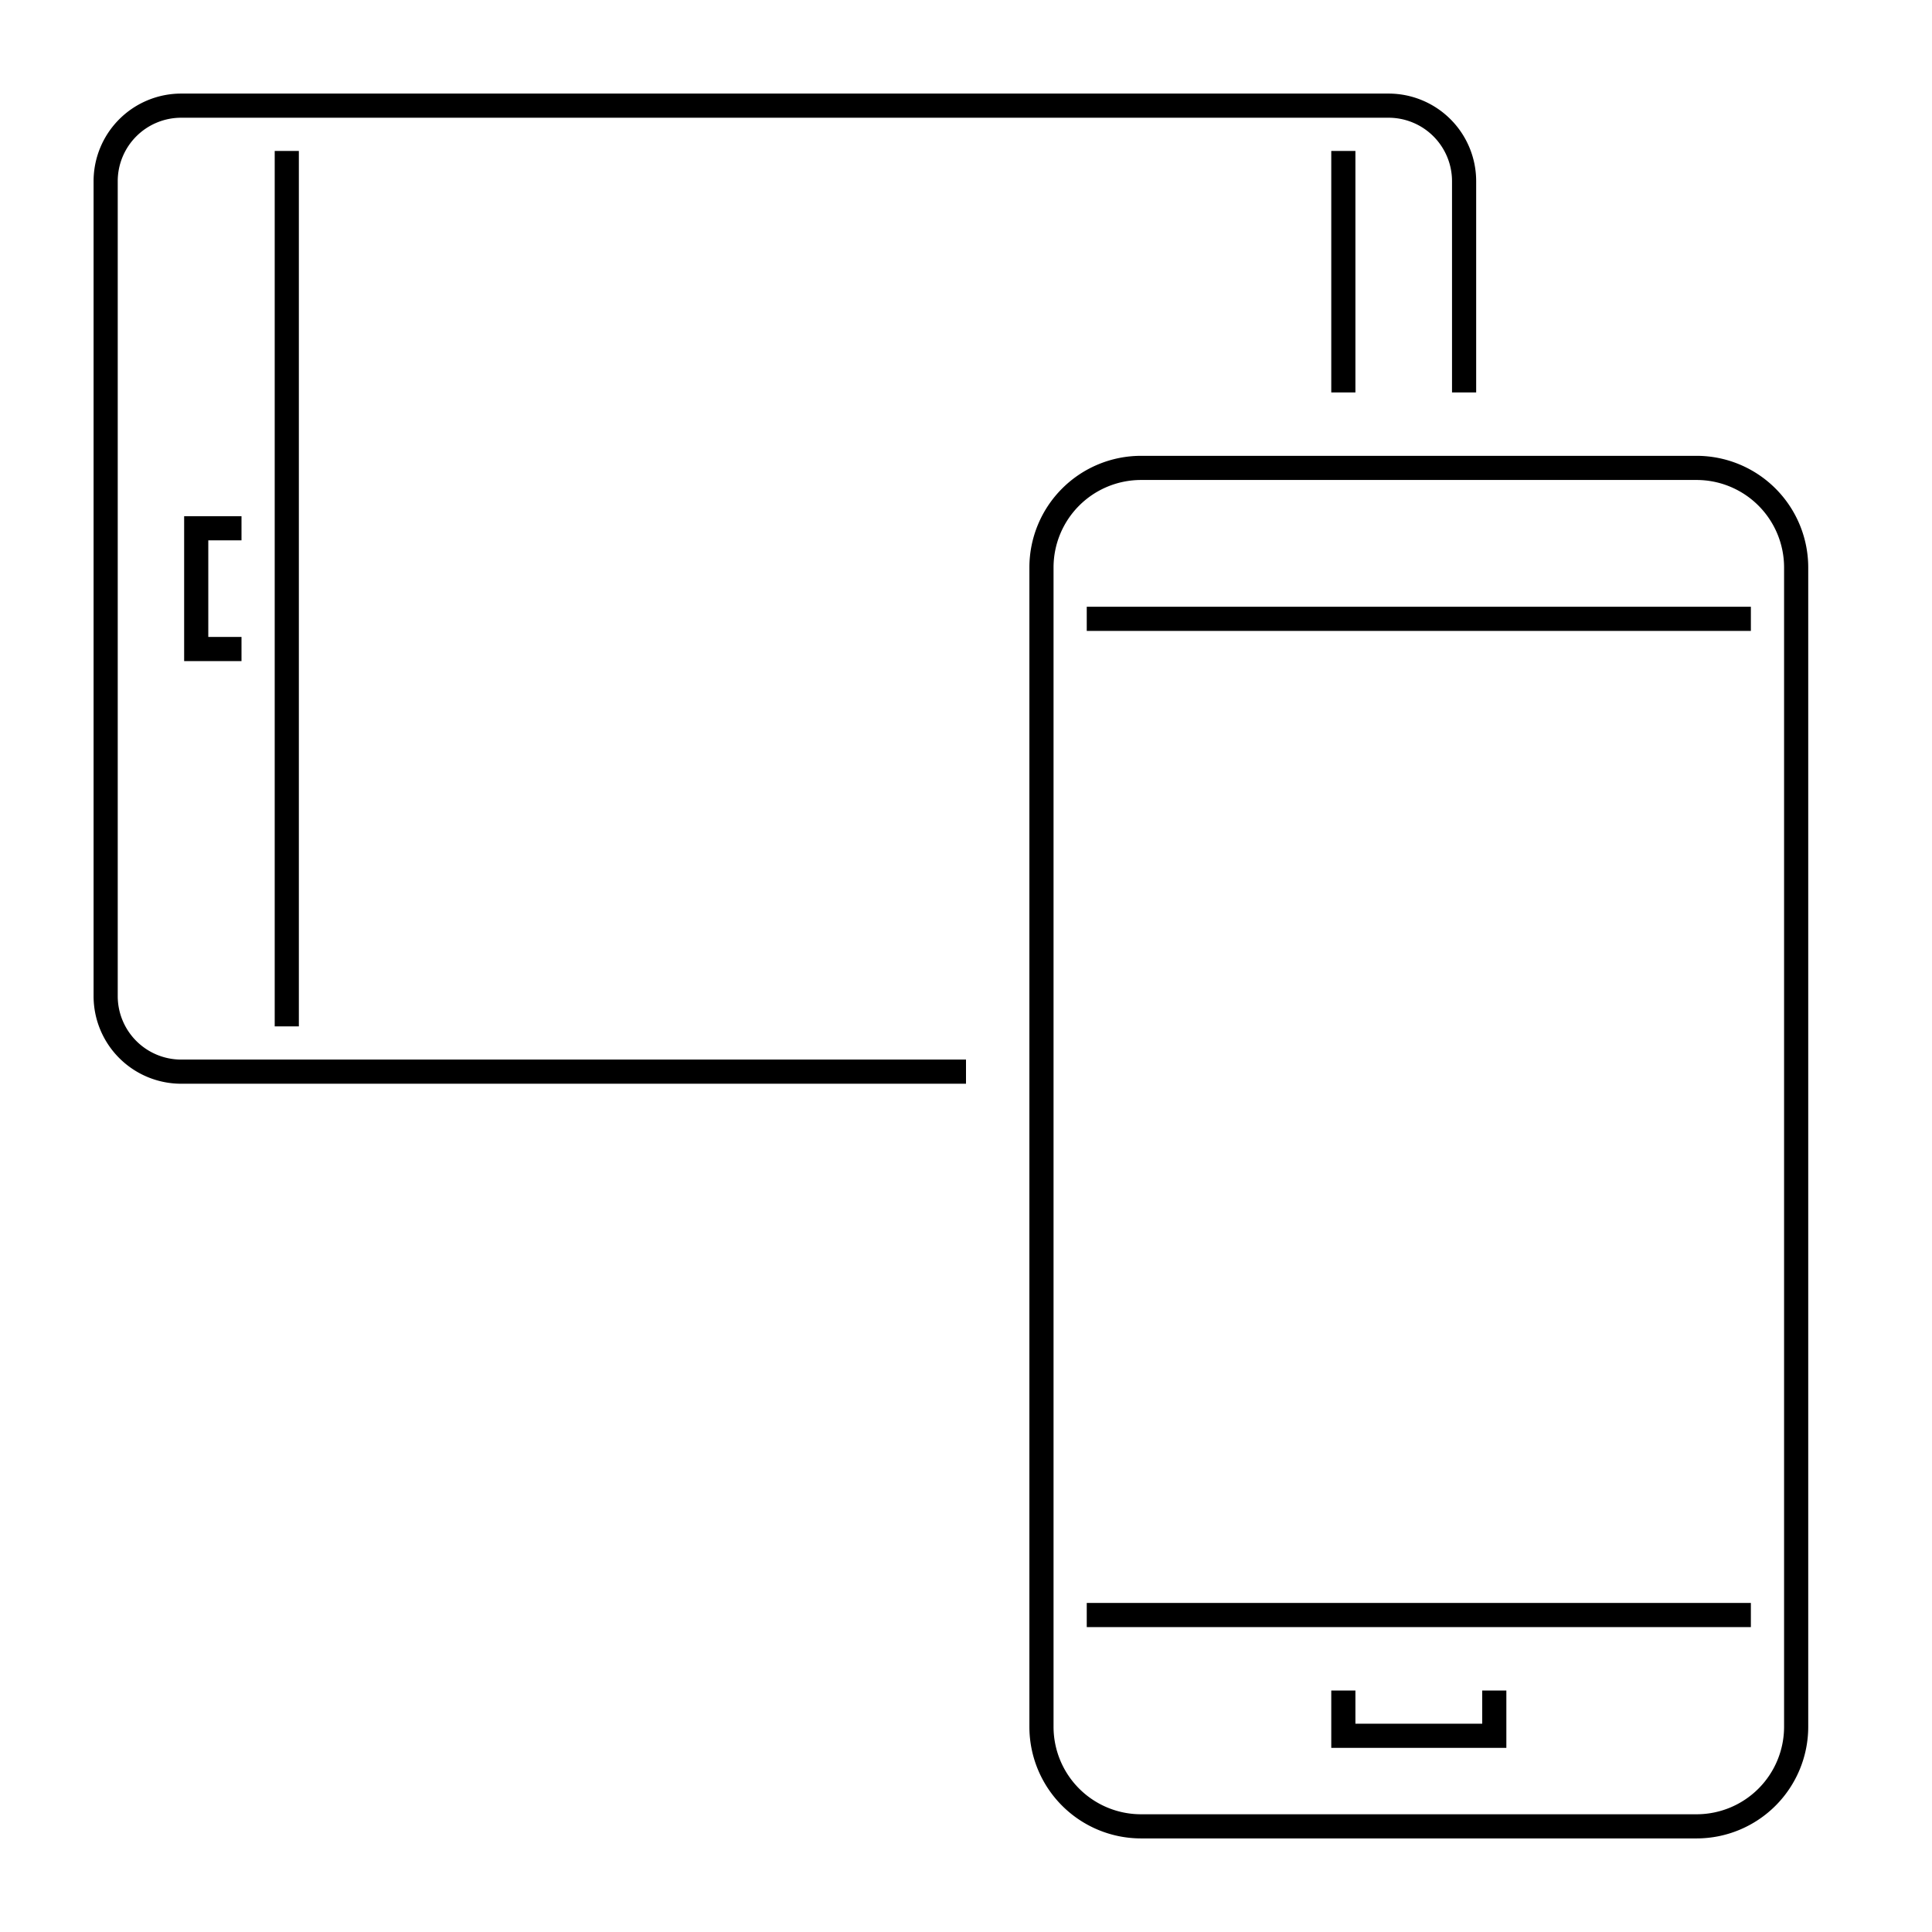 <svg id="icon-ui-svg" xmlns="http://www.w3.org/2000/svg" viewBox="0 0 64 64"><path d="M32 35.9H6A2.903 2.903 0 0 1 3.1 33V6A2.903 2.903 0 0 1 6 3.1h40A2.903 2.903 0 0 1 48.9 6v7h-.8V6A2.103 2.103 0 0 0 46 3.9H6A2.103 2.103 0 0 0 3.9 6v27A2.103 2.103 0 0 0 6 35.1h26zM44.1 13h.8V5h-.8zM8 17.9v-.8H6.1v4.8H8v-.8H6.9v-3.2zM9.9 34V5h-.8v29zm50-15.205v38.41a3.7 3.7 0 0 1-3.695 3.695h-18.41a3.7 3.7 0 0 1-3.695-3.695v-38.41a3.7 3.7 0 0 1 3.695-3.695h18.41a3.7 3.7 0 0 1 3.695 3.695zm-.8 0a2.899 2.899 0 0 0-2.895-2.895h-18.41a2.899 2.899 0 0 0-2.895 2.895v38.41a2.899 2.899 0 0 0 2.895 2.895h18.41a2.899 2.899 0 0 0 2.895-2.895zM36 53.9h22v-.8H36zm0-33h22v-.8H36zm13.1 36.2h-4.2V56h-.8v1.9h5.8V56h-.8z" id="icon-ui-svg--base"/></svg>